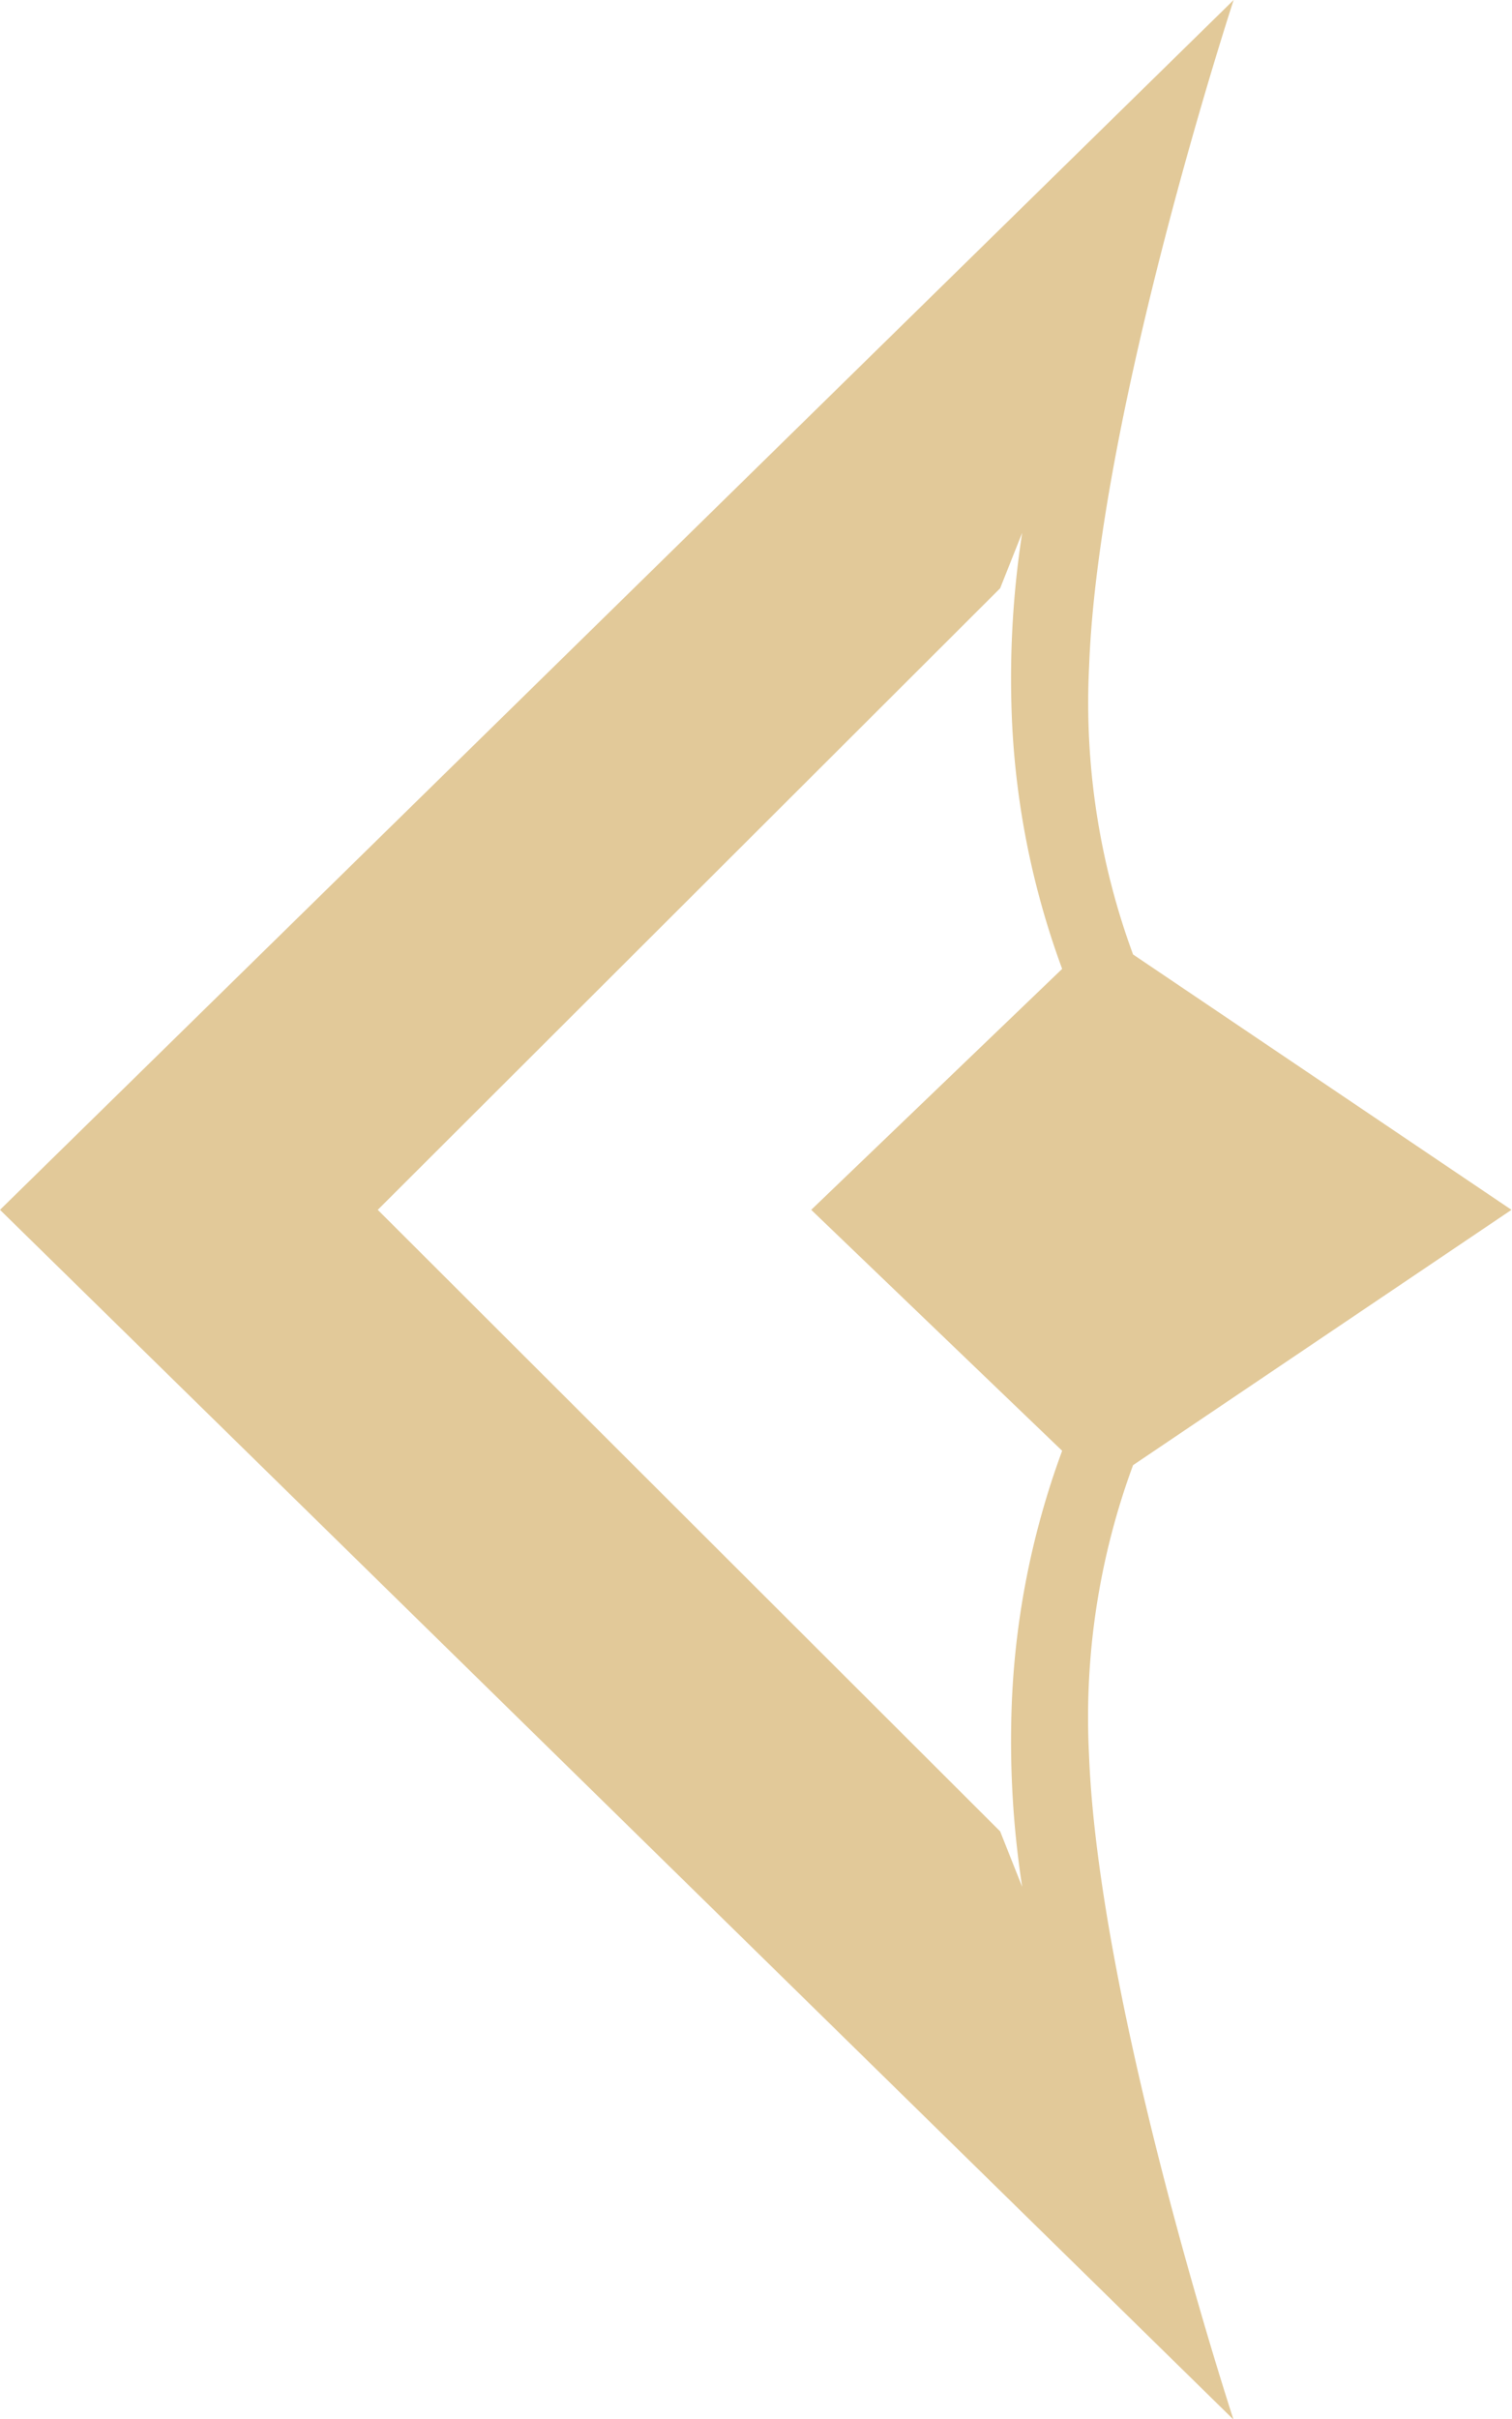 <svg xmlns="http://www.w3.org/2000/svg" width="37.719" height="60.312" viewBox="0 0 37.719 60.312">
  <defs>
    <style>
      .cls-1 {
        fill: #e2c999;
        fill-rule: evenodd;
      }
    </style>
  </defs>
  <path id="arr_prev.svg" class="cls-1" d="M177.266,625.795l9.44,6.366-9.44,6.365a18.158,18.158,0,0,0-1.1,7.193c0.236,6.319,3.605,16.6,3.605,16.6L149,632.161,179.775,602s-3.369,10.282-3.605,16.6A18.153,18.153,0,0,0,177.266,625.795ZM174.5,615.282l-0.55,1.384-15.526,15.495,15.526,15.494,0.55,1.384a23.794,23.794,0,0,1-.272-4.151,20.524,20.524,0,0,1,1.269-6.72l-6.26-6.007,6.26-6.007a20.536,20.536,0,0,1-1.269-6.721A23.807,23.807,0,0,1,174.5,615.282Z" transform="translate(-149 -602)"/>
</svg>
